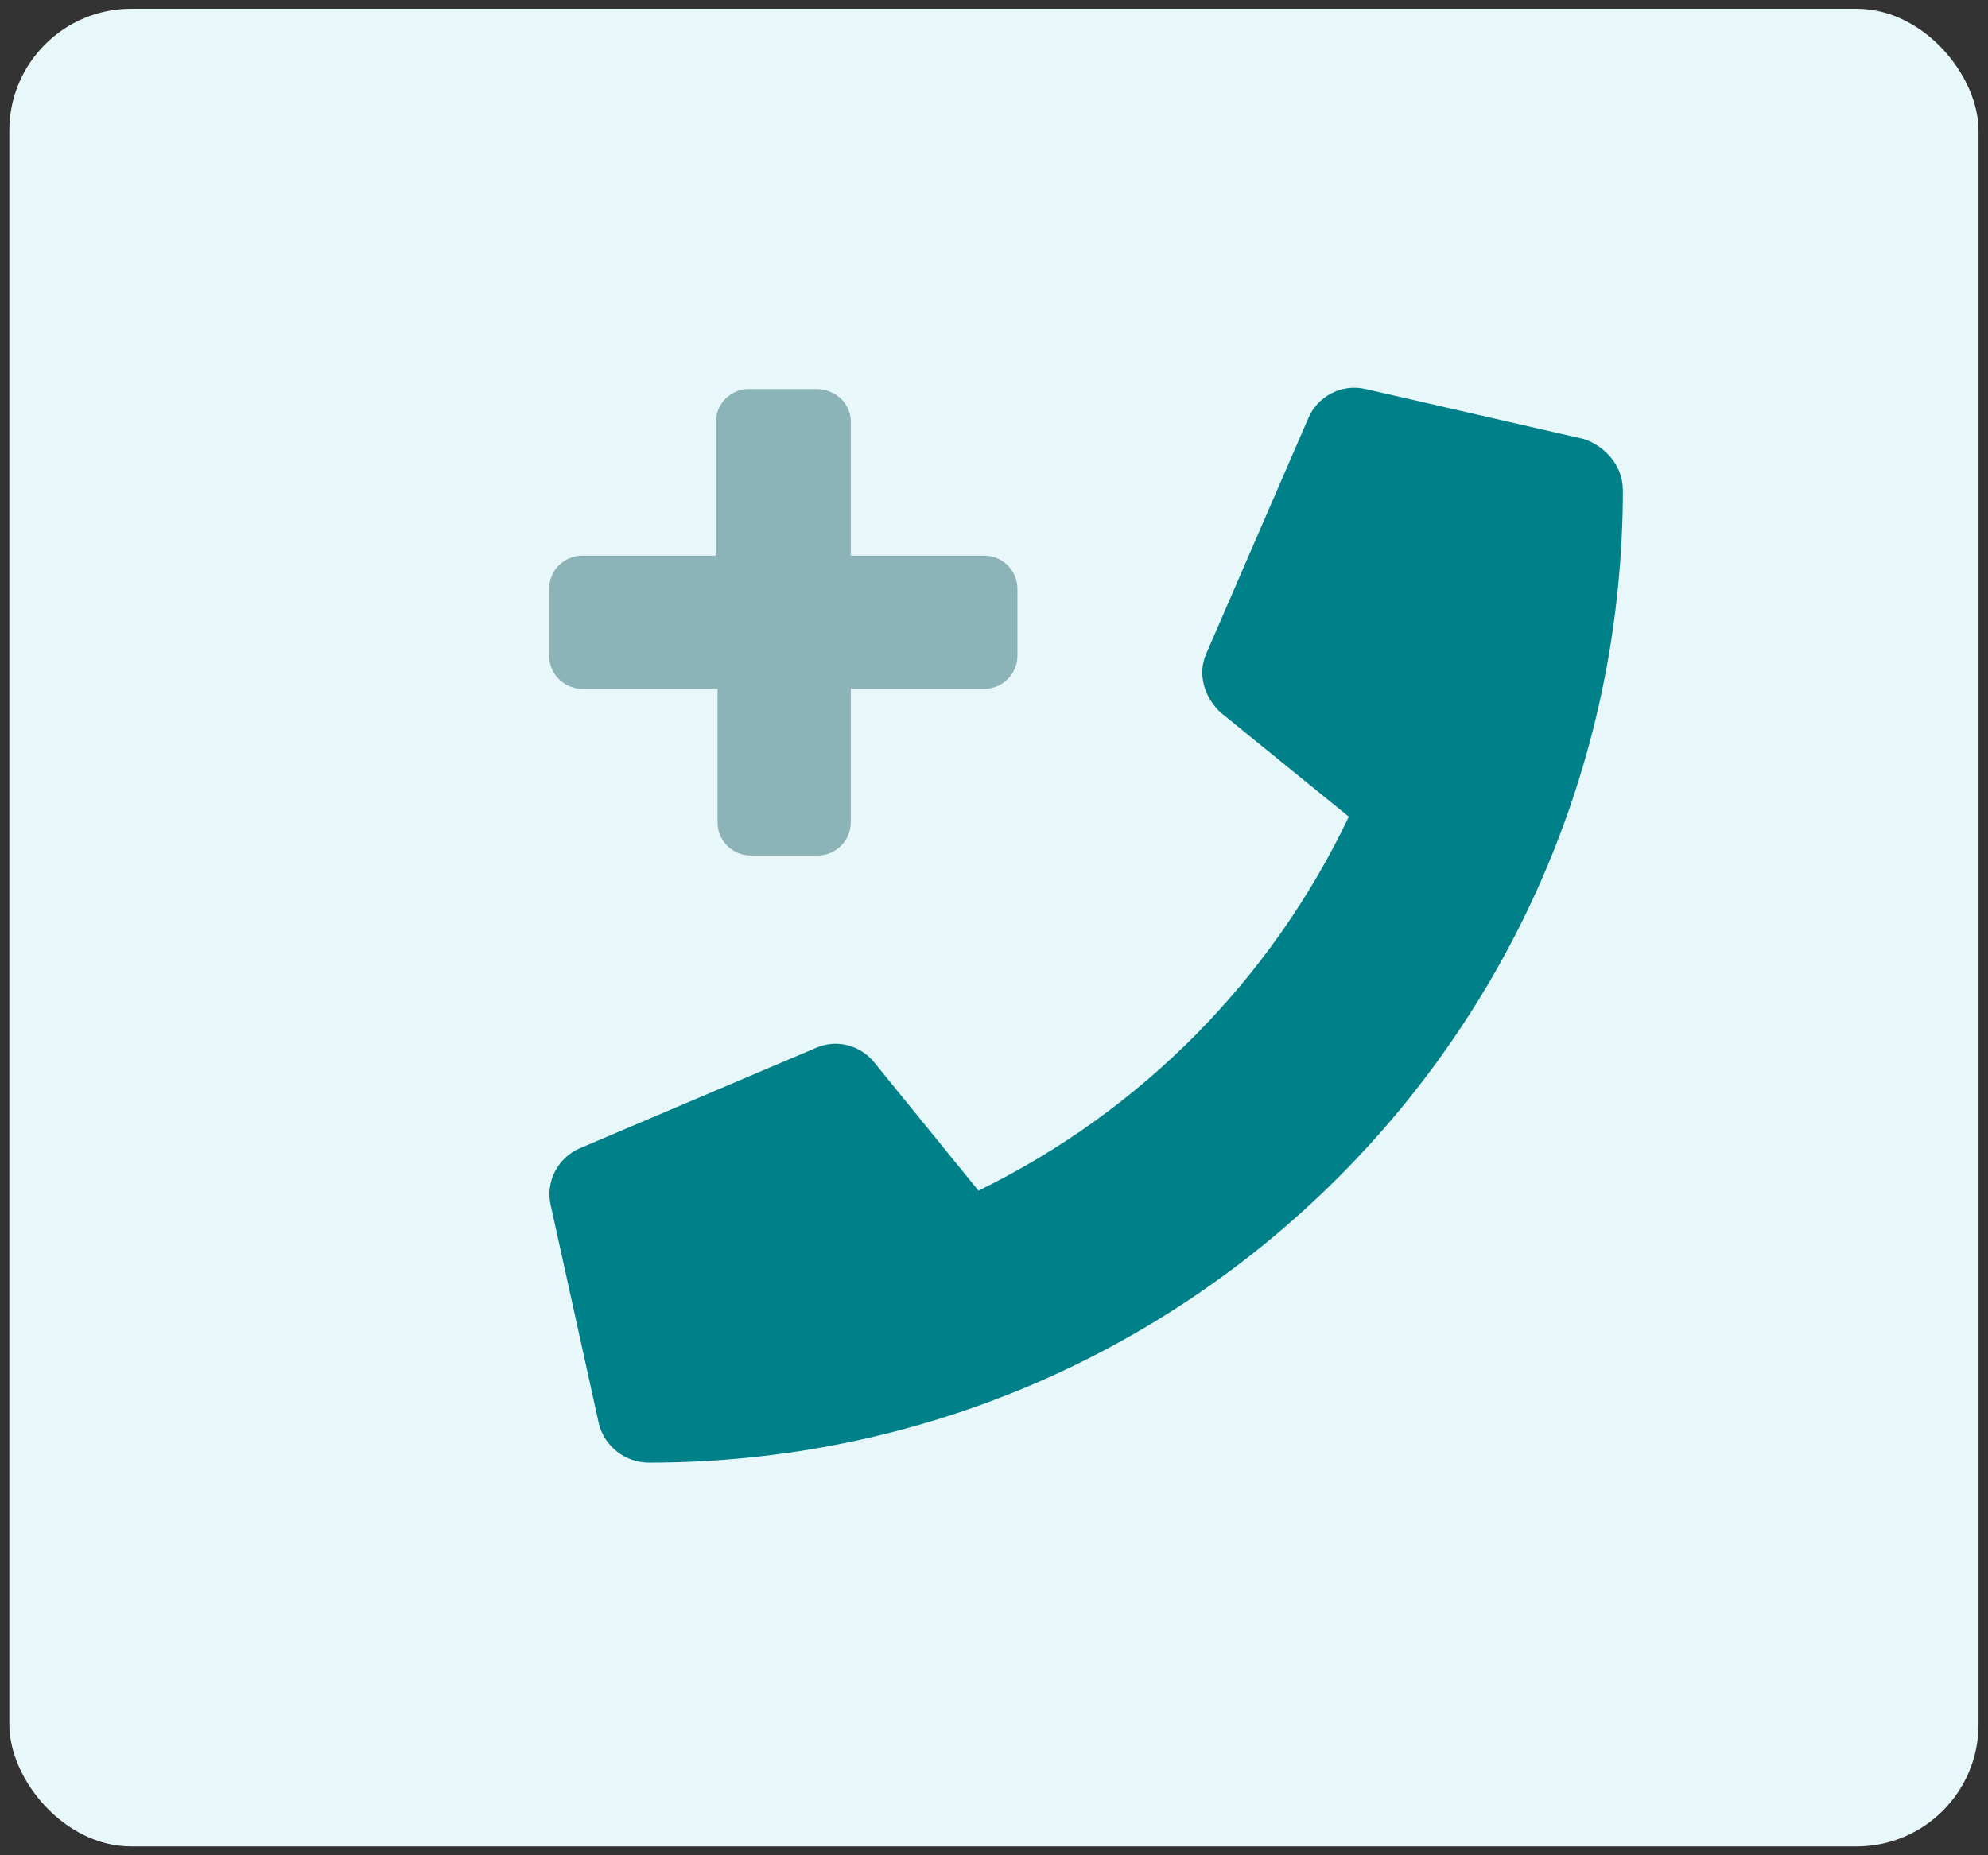 <svg xmlns="http://www.w3.org/2000/svg" id="Layer_1" data-name="Layer 1" viewBox="0 0 136.23 127.15"><rect x="0" y="0" width="136.23" height="127.15" fill="#333333" stroke="none"/><defs><style>      .cls-1 {        fill: #008088;      }      .cls-1, .cls-2, .cls-3 {        stroke-width: 0px;      }      .cls-2 {        fill: #024d55;      }      .cls-4 {        opacity: .4;      }      .cls-3 {        fill: #e8f8fa;      }    </style></defs><rect class="cls-3" x=".64" y=".6" width="134.94" height="125.94" rx="8.35" ry="8.35"></rect><g><g class="cls-4"><path class="cls-2" d="M58.3,28.94v9.14h9.14c1.27,0,2.28,1.02,2.28,2.28v4.57c0,1.27-1.02,2.28-2.28,2.28h-9.14v9.14c0,1.27-1.02,2.28-2.28,2.28h-4.57c-1.27,0-2.28-1.02-2.28-2.28h0v-9.14h-9.26c-1.27,0-2.28-1.02-2.28-2.28h0v-4.57c0-1.27,1.02-2.28,2.28-2.28h9.14v-9.14c0-1.27,1.02-2.28,2.28-2.28h4.57c1.4,0,2.41,1.02,2.41,2.28Z"></path></g><path class="cls-1" d="M111.21,33.5c0,36.92-29.82,66.74-66.74,66.74-1.65,0-3.05-1.14-3.43-2.66l-3.3-14.97c-.38-1.65.51-3.3,2.03-3.93l16.11-6.85c1.4-.63,3.05-.25,4.06,1.02l7.11,8.75c11.17-5.46,20.05-14.46,25.38-25.63l-8.75-7.11c-1.14-1.02-1.65-2.66-1.02-4.06l6.98-16.11c.63-1.52,2.28-2.41,3.93-2.03l14.97,3.43c1.52.51,2.66,1.9,2.66,3.43Z"></path></g></svg>